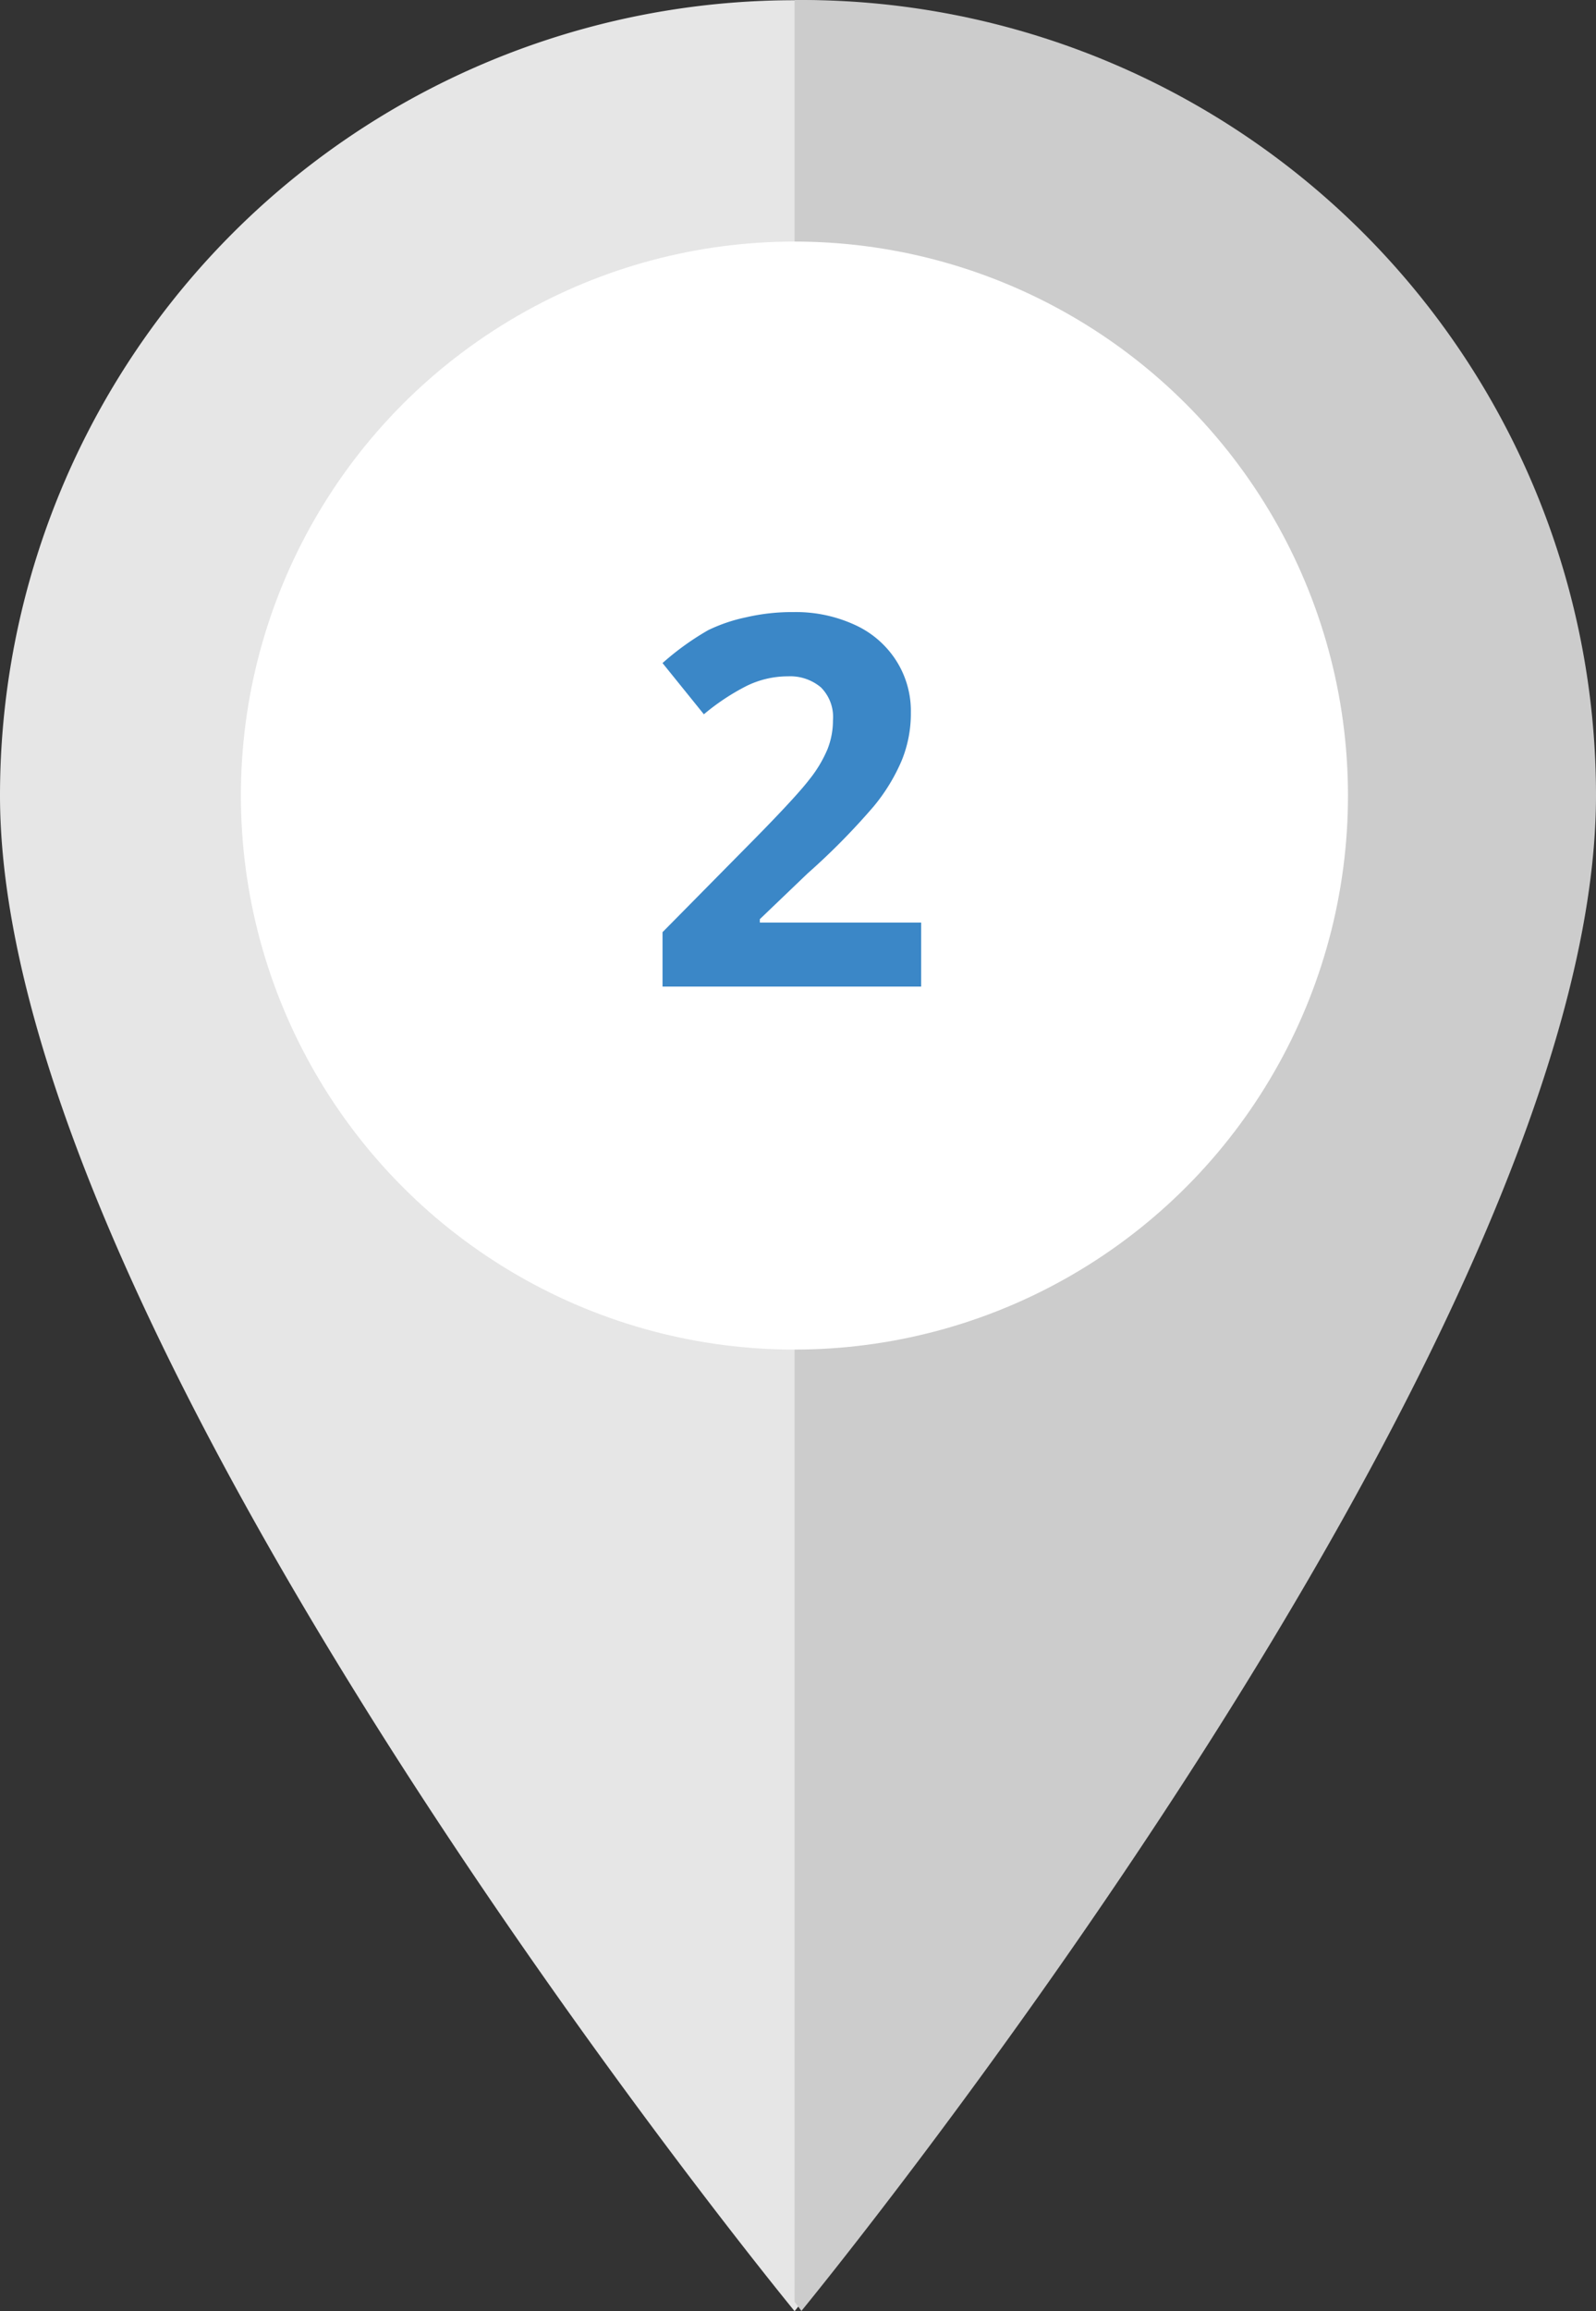 <?xml version="1.0" encoding="UTF-8"?> <svg xmlns="http://www.w3.org/2000/svg" id="Layer_1" data-name="Layer 1" viewBox="0 0 69.86 101.08"><rect x="0" y="0" width="69.86" height="101.08" fill="#333333" stroke="none"/><defs><style>.cls-1{fill:#e6e6e6;}.cls-2{fill:#ccc;}.cls-3{fill:#fff;}.cls-4{fill:#3b87c7;}</style></defs><path class="cls-1" d="M69.56,34.79c0,24-34.78,66.29-34.78,66.29S0,58.77,0,34.79a34.78,34.78,0,0,1,69.56,0Z"></path><path class="cls-2" d="M69.86,34.78A34.78,34.78,0,0,0,35.08,0h-.3V100.67l.3.4S69.86,58.77,69.86,34.78Z"></path><circle class="cls-3" cx="34.78" cy="34.79" r="24.23" transform="translate(-0.62 0.63) rotate(-1.02)"></circle><path class="cls-4" d="M40.32,43.15H29V40.77l4.06-4.11c1.21-1.23,2-2.09,2.36-2.56a5.57,5.57,0,0,0,.8-1.33,3.4,3.4,0,0,0,.24-1.26,1.83,1.83,0,0,0-.53-1.45,2.09,2.09,0,0,0-1.44-.48,4.1,4.1,0,0,0-1.83.43,9.87,9.87,0,0,0-1.85,1.23L29,29a11.93,11.93,0,0,1,2-1.44A7.13,7.13,0,0,1,32.65,27a8.92,8.92,0,0,1,2.09-.23,6.17,6.17,0,0,1,2.68.56,4.21,4.21,0,0,1,1.8,1.55,4.09,4.09,0,0,1,.65,2.28,5.42,5.42,0,0,1-.4,2.1,8.13,8.13,0,0,1-1.22,2,30,30,0,0,1-2.9,2.94l-2.09,2v.15h7.06Z"></path></svg> 
